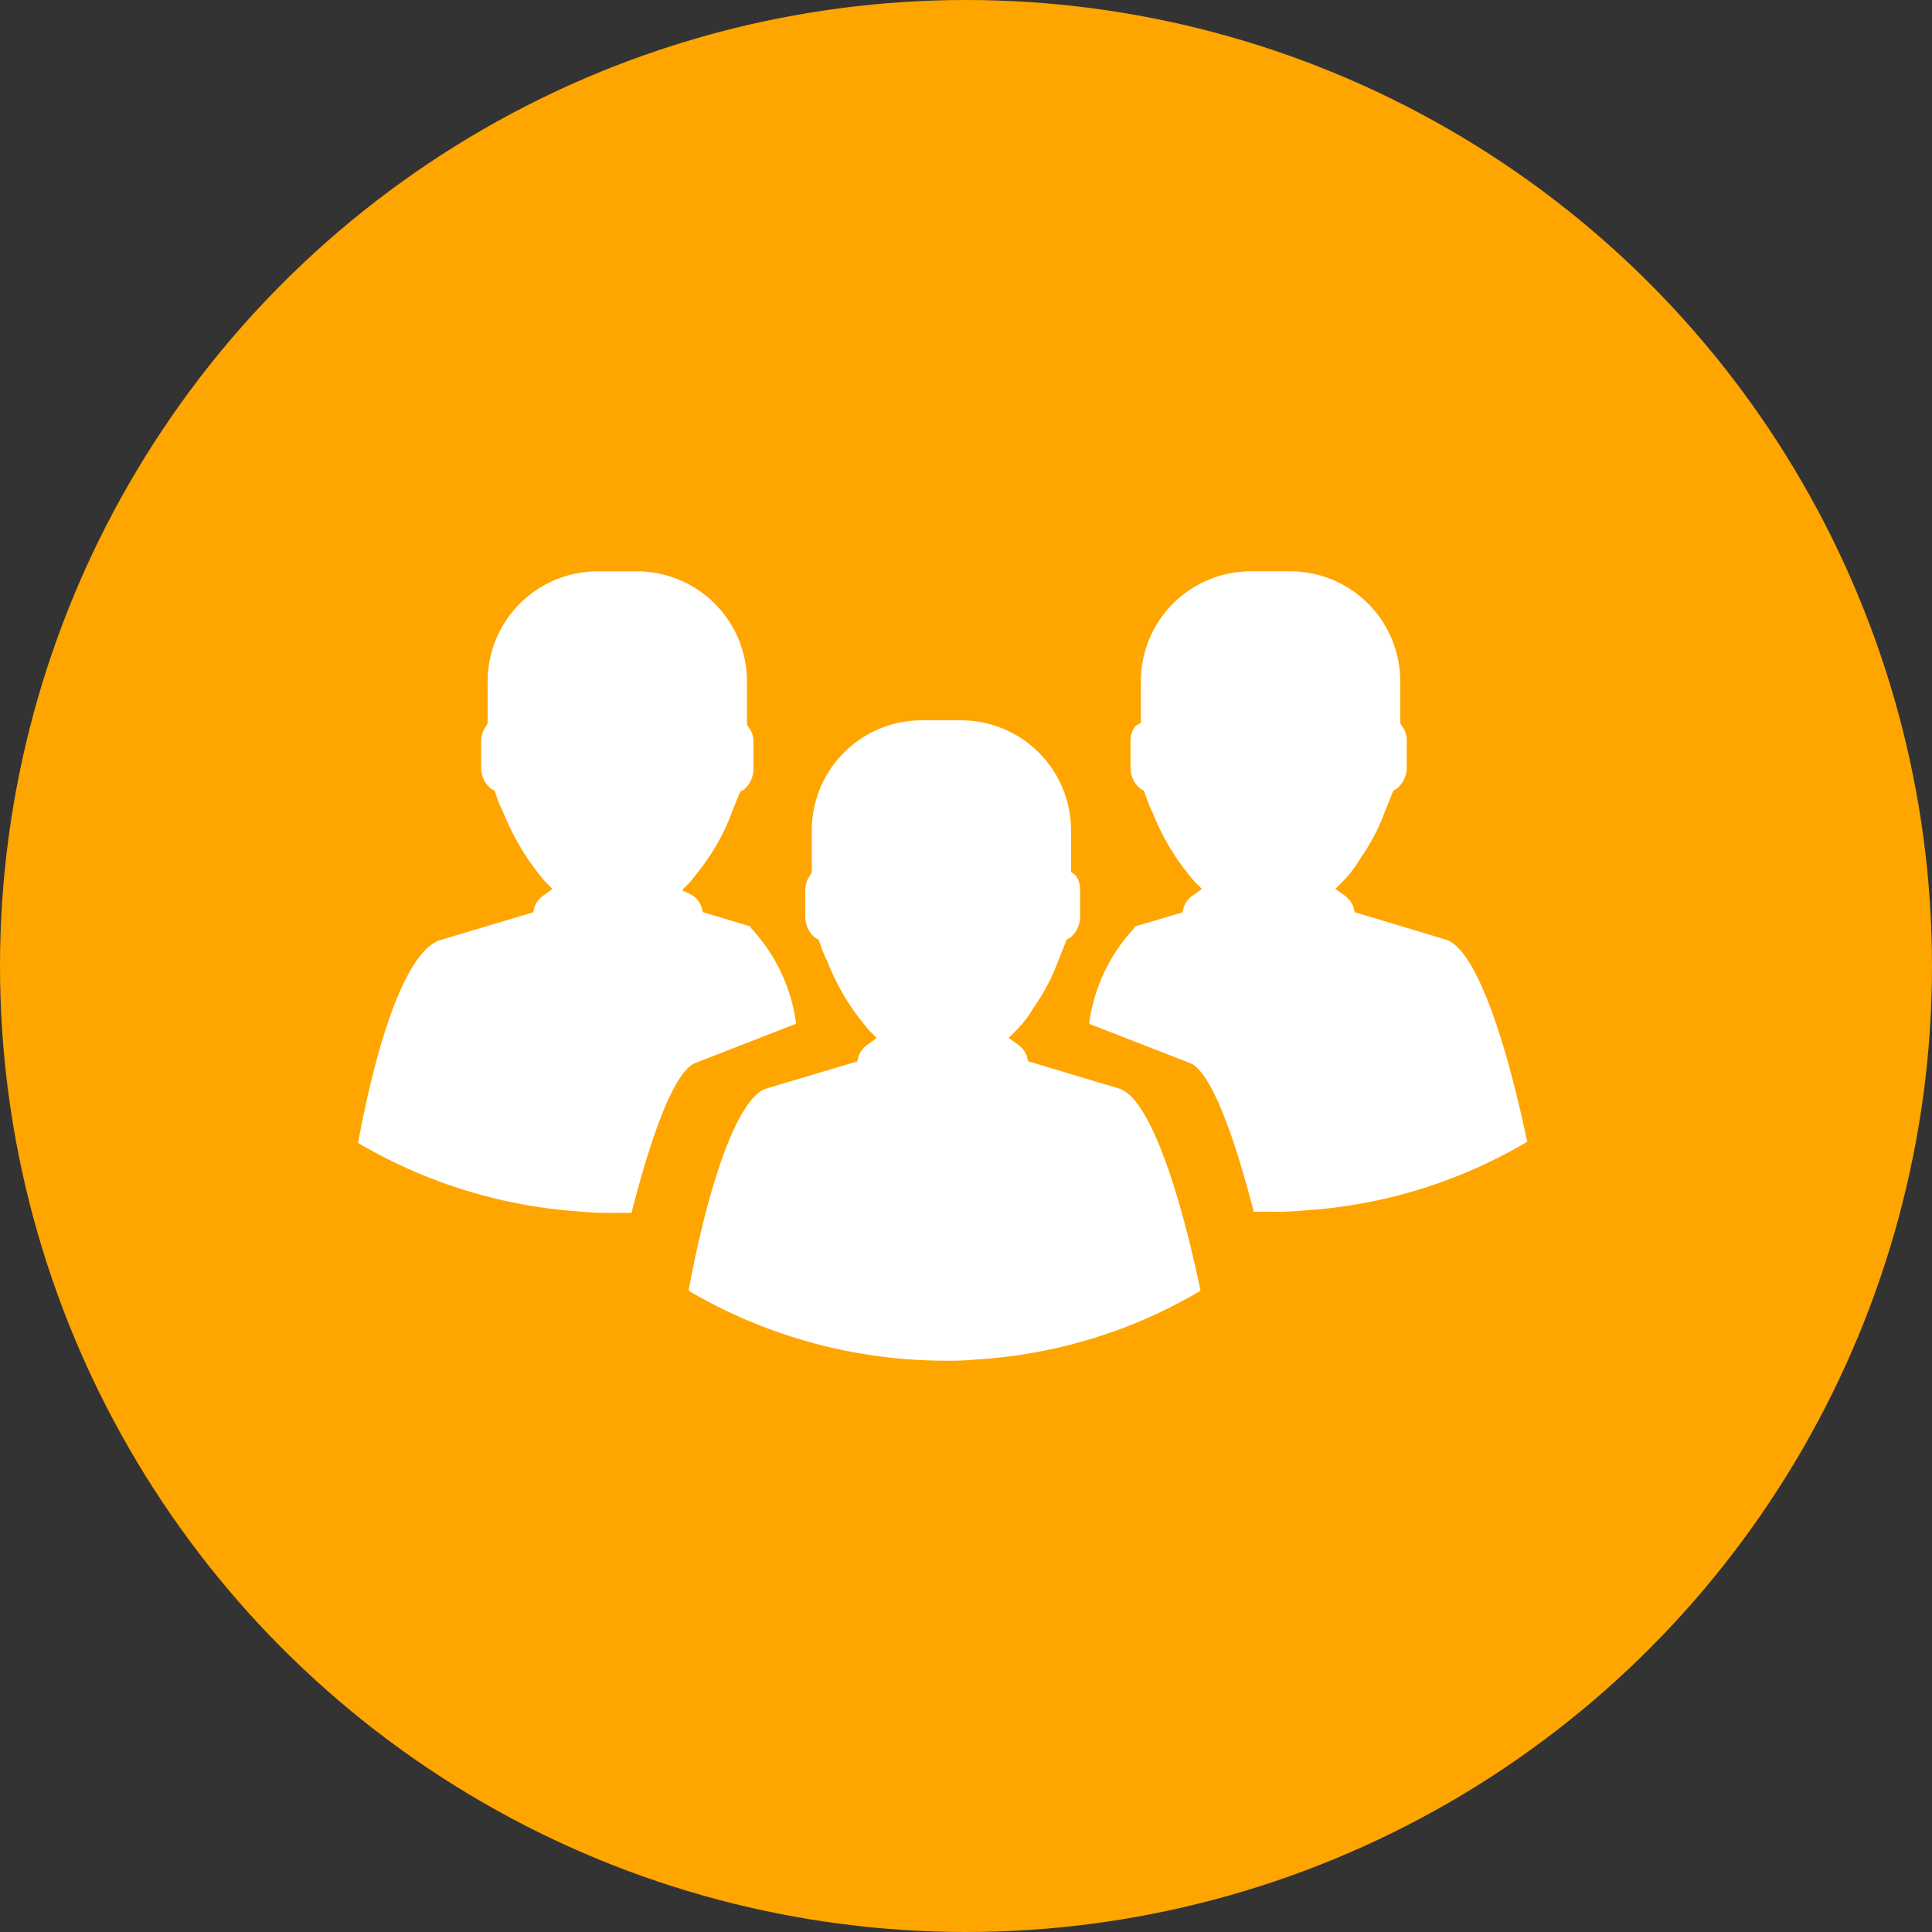 <?xml version="1.0" encoding="UTF-8"?> <svg xmlns="http://www.w3.org/2000/svg" xmlns:xlink="http://www.w3.org/1999/xlink" width="72" height="72" viewBox="0 0 72 72"><rect x="0" y="0" width="72" height="72" fill="#333333" stroke="none"/><defs><clipPath id="clip-path"><rect id="Rectangle_1317" data-name="Rectangle 1317" width="43.569" height="29.416" fill="none"></rect></clipPath></defs><g id="Groupe_2797" data-name="Groupe 2797" transform="translate(-915 -1212.375)"><circle id="Ellipse_202" data-name="Ellipse 202" cx="36" cy="36" r="36" transform="translate(915 1212.375)" fill="orange"></circle><g id="Groupe_1838" data-name="Groupe 1838" transform="translate(928.343 1233.668)"><g id="Groupe_1837" data-name="Groupe 1837" clip-path="url(#clip-path)"><path id="Tracé_2948" data-name="Tracé 2948" d="M329.123,13.72l-3.381-1.015-.048-.193a.891.891,0,0,0-.338-.435l-.338-.242.29-.29a4.13,4.13,0,0,0,.628-.821,7.57,7.57,0,0,0,.918-1.739l.29-.724.048-.1.1-.048a1.008,1.008,0,0,0,.387-.773V6.33a.844.844,0,0,0-.193-.58l-.048-.1V4.108A4.1,4.1,0,0,0,323.327,0h-1.449a4.1,4.1,0,0,0-4.106,4.106V5.654l-.193.1a.928.928,0,0,0-.193.58V7.344a1.009,1.009,0,0,0,.386.773l.1.048.048.1a4.526,4.526,0,0,0,.29.724,8.58,8.58,0,0,0,.918,1.739c.193.29.435.58.628.821l.29.29-.338.242a.9.9,0,0,0-.338.435l-.048.193-1.787.531v.048a6.439,6.439,0,0,0-1.691,3.574l3.719,1.449c.773.242,1.642,2.56,2.415,5.555h.628a10.935,10.935,0,0,0,1.256-.048,18.586,18.586,0,0,0,8.308-2.56c-.918-4.347-2.029-7.245-3.043-7.535Z" transform="translate(-288.598 -0.002)" fill="#fff"></path><path id="Tracé_2949" data-name="Tracé 2949" d="M12.607,18.307l3.719-1.449a6.437,6.437,0,0,0-1.691-3.574v-.048L12.848,12.7l-.048-.193a.891.891,0,0,0-.338-.435l-.387-.193.29-.29c.193-.242.435-.531.628-.821a7.575,7.575,0,0,0,.918-1.739l.29-.724.048-.1.1-.048a1.008,1.008,0,0,0,.386-.773V6.376a.843.843,0,0,0-.193-.58l-.048-.1V4.106A4.1,4.1,0,0,0,10.385,0H8.936A4.1,4.1,0,0,0,4.83,4.106V5.652l-.048.1a.928.928,0,0,0-.193.58V7.342a1.009,1.009,0,0,0,.386.773l.1.048.048.1a4.527,4.527,0,0,0,.29.724,10.074,10.074,0,0,0,.918,1.739c.145.193.338.483.628.821l.29.29-.338.242a.9.9,0,0,0-.338.435l-.048.193L3.139,13.718C1.932,14.008.821,16.906,0,21.3a18.777,18.777,0,0,0,8.308,2.56,10.954,10.954,0,0,0,1.256.048h.628c.773-3.043,1.642-5.362,2.415-5.6Z" fill="#fff"></path><path id="Tracé_2950" data-name="Tracé 2950" d="M158.836,78.116,155.454,77.1l-.048-.193a.89.89,0,0,0-.338-.435l-.338-.242.29-.29a4.13,4.13,0,0,0,.628-.821,7.569,7.569,0,0,0,.918-1.739l.29-.724.048-.1.1-.048a1.008,1.008,0,0,0,.387-.773V70.726a.843.843,0,0,0-.193-.58l-.145-.1V68.5a4.1,4.1,0,0,0-4.106-4.106h-1.449a4.1,4.1,0,0,0-4.106,4.106V70.05l-.048.1a.928.928,0,0,0-.193.58V71.74a1.009,1.009,0,0,0,.386.773l.1.048.048.1a4.535,4.535,0,0,0,.29.724,8.586,8.586,0,0,0,.918,1.739c.193.29.435.58.628.821l.29.29-.338.242a.9.9,0,0,0-.338.435l-.048.193L145.7,78.116c-.966.29-2.077,3.091-2.9,7.535a18.918,18.918,0,0,0,9.516,2.608,10.938,10.938,0,0,0,1.256-.048,18.586,18.586,0,0,0,8.308-2.56c-.917-4.347-2.028-7.245-3.043-7.535Z" transform="translate(-130.482 -58.843)" fill="#fff"></path></g></g></g></svg> 